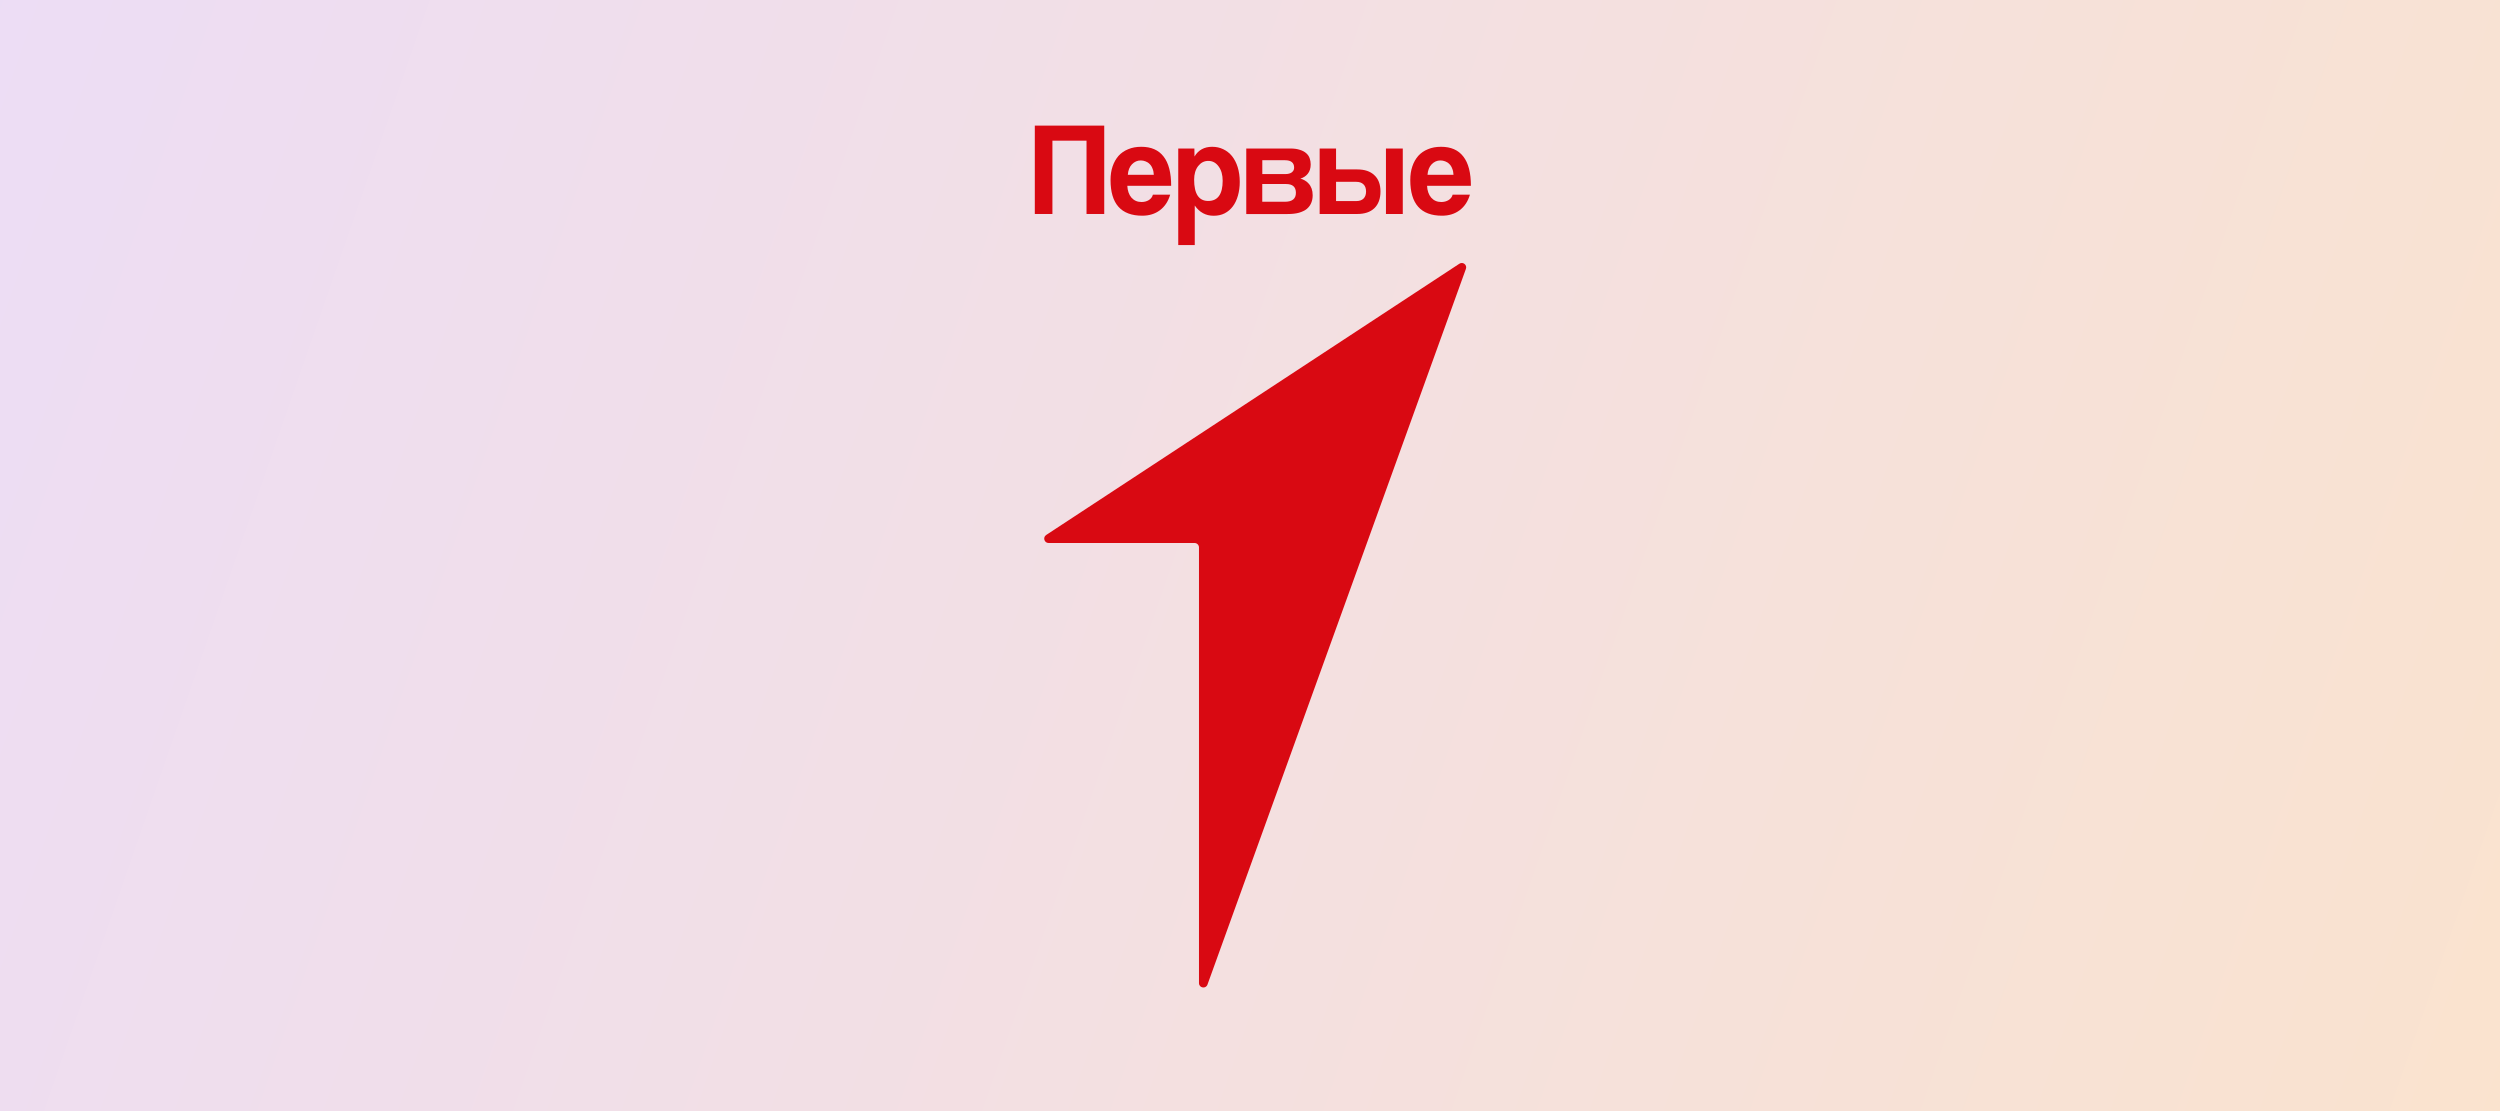 <svg width="288" height="128" viewBox="0 0 288 128" fill="none" xmlns="http://www.w3.org/2000/svg">
<rect width="288" height="128" fill="url(#paint0_linear_2213_3992)"/>
<g clip-path="url(#clip0_2213_3992)">
<path d="M137.618 62.554H120.8C120.296 62.554 120.104 61.898 120.524 61.627L168.122 30.38C168.53 30.114 169.04 30.518 168.872 30.976L139.1 113.428C138.908 113.958 138.122 113.819 138.122 113.253V63.06C138.122 62.783 137.894 62.554 137.618 62.554Z" fill="#D90912"/>
<path d="M125.168 24.651V16.205H121.238V24.651H119.21V14.47H127.208V24.651H125.168Z" fill="#D90912"/>
<path d="M129.866 21.398C129.896 21.97 130.052 22.428 130.34 22.765C130.64 23.102 131.024 23.271 131.504 23.271C131.822 23.271 132.098 23.199 132.338 23.054C132.584 22.904 132.746 22.693 132.812 22.428H134.804C134.576 23.205 134.18 23.801 133.616 24.223C133.052 24.645 132.374 24.849 131.594 24.849C129.152 24.849 127.934 23.482 127.934 20.741C127.934 20.157 128.012 19.633 128.174 19.163C128.336 18.693 128.564 18.289 128.858 17.952C129.164 17.614 129.536 17.361 129.974 17.187C130.412 17 130.91 16.91 131.48 16.91C132.614 16.91 133.466 17.283 134.042 18.03C134.63 18.777 134.918 19.904 134.918 21.404H129.872L129.866 21.398ZM132.92 20.145C132.908 19.867 132.86 19.627 132.77 19.422C132.692 19.205 132.584 19.036 132.44 18.898C132.302 18.753 132.14 18.651 131.966 18.59C131.786 18.518 131.606 18.482 131.414 18.482C131.024 18.482 130.688 18.633 130.4 18.928C130.124 19.217 129.962 19.62 129.926 20.139H132.92V20.145Z" fill="#D90912"/>
<path d="M135.734 28.223V17.108H137.594L137.606 18.03C138.05 17.283 138.734 16.91 139.646 16.91C140.102 16.91 140.522 17 140.912 17.187C141.308 17.373 141.644 17.639 141.926 17.982C142.202 18.331 142.424 18.753 142.58 19.253C142.736 19.753 142.82 20.319 142.82 20.958C142.82 21.53 142.748 22.054 142.61 22.536C142.478 23.006 142.286 23.416 142.028 23.765C141.77 24.114 141.452 24.386 141.074 24.578C140.708 24.765 140.288 24.855 139.808 24.855C138.902 24.855 138.182 24.464 137.636 23.675V28.229H135.728L135.734 28.223ZM139.184 23.151C140.294 23.151 140.852 22.373 140.852 20.819C140.852 20.145 140.696 19.596 140.39 19.181C140.084 18.753 139.688 18.536 139.202 18.536C138.716 18.536 138.344 18.735 138.026 19.133C137.72 19.53 137.564 20.054 137.564 20.699C137.564 22.331 138.104 23.151 139.184 23.151Z" fill="#D90912"/>
<path d="M148.07 20.054C148.388 20.054 148.634 19.988 148.814 19.855C148.994 19.711 149.084 19.542 149.084 19.319C149.084 18.747 148.73 18.458 148.028 18.458H145.418V20.054H148.07ZM148.022 23.241C148.868 23.241 149.288 22.898 149.288 22.211C149.288 21.524 148.904 21.199 148.142 21.199H145.412V23.241H148.022ZM143.57 24.651V17.108H148.634C149.072 17.108 149.438 17.157 149.738 17.259C150.038 17.349 150.278 17.476 150.47 17.645C150.656 17.807 150.794 18 150.872 18.229C150.95 18.458 150.992 18.687 150.992 18.934C150.992 19.386 150.878 19.747 150.65 20.024C150.434 20.289 150.146 20.476 149.804 20.578C149.984 20.62 150.158 20.693 150.326 20.795C150.494 20.886 150.644 21.012 150.77 21.163C150.908 21.313 151.016 21.506 151.1 21.729C151.178 21.946 151.22 22.199 151.22 22.494C151.22 22.813 151.166 23.102 151.058 23.367C150.95 23.633 150.782 23.861 150.554 24.06C150.326 24.247 150.026 24.392 149.648 24.506C149.282 24.608 148.838 24.657 148.322 24.657H143.588L143.57 24.651Z" fill="#D90912"/>
<path d="M159.662 24.651V17.108H161.6V24.651H159.662ZM153.914 20.94V23.163H156.236C156.596 23.163 156.872 23.072 157.07 22.886C157.268 22.693 157.37 22.416 157.37 22.06C157.37 21.705 157.268 21.416 157.07 21.235C156.872 21.042 156.596 20.946 156.236 20.946H153.914V20.94ZM153.914 17.108V19.518H156.356C157.202 19.518 157.856 19.735 158.318 20.175C158.792 20.602 159.032 21.235 159.032 22.06C159.032 22.886 158.792 23.542 158.318 23.994C157.85 24.434 157.196 24.651 156.356 24.651H152.024V17.108H153.914Z" fill="#D90912"/>
<path d="M164.396 21.398C164.426 21.97 164.582 22.428 164.87 22.765C165.17 23.102 165.554 23.271 166.034 23.271C166.352 23.271 166.628 23.199 166.868 23.054C167.114 22.904 167.276 22.693 167.342 22.428H169.334C169.106 23.205 168.71 23.801 168.146 24.223C167.582 24.645 166.904 24.849 166.124 24.849C163.682 24.849 162.464 23.482 162.464 20.741C162.464 20.157 162.542 19.633 162.704 19.163C162.86 18.693 163.094 18.289 163.388 17.952C163.694 17.614 164.066 17.361 164.504 17.187C164.942 17 165.44 16.91 166.01 16.91C167.144 16.91 167.996 17.283 168.572 18.03C169.16 18.777 169.448 19.904 169.448 21.404H164.402L164.396 21.398ZM167.444 20.145C167.432 19.867 167.384 19.627 167.294 19.422C167.216 19.205 167.108 19.036 166.964 18.898C166.826 18.753 166.664 18.651 166.49 18.59C166.31 18.518 166.13 18.482 165.938 18.482C165.548 18.482 165.212 18.633 164.924 18.928C164.648 19.217 164.486 19.62 164.45 20.139H167.444V20.145Z" fill="#D90912"/>
</g>
<defs>
<linearGradient id="paint0_linear_2213_3992" x1="339.455" y1="332.16" x2="-142.78" y2="164.698" gradientUnits="userSpaceOnUse">
<stop stop-color="#FFE5C0"/>
<stop offset="1" stop-color="#E9DBFF"/>
</linearGradient>
<clipPath id="clip0_2213_3992">
<rect width="51" height="100" fill="white" transform="translate(119 14)"/>
</clipPath>
</defs>
</svg>
